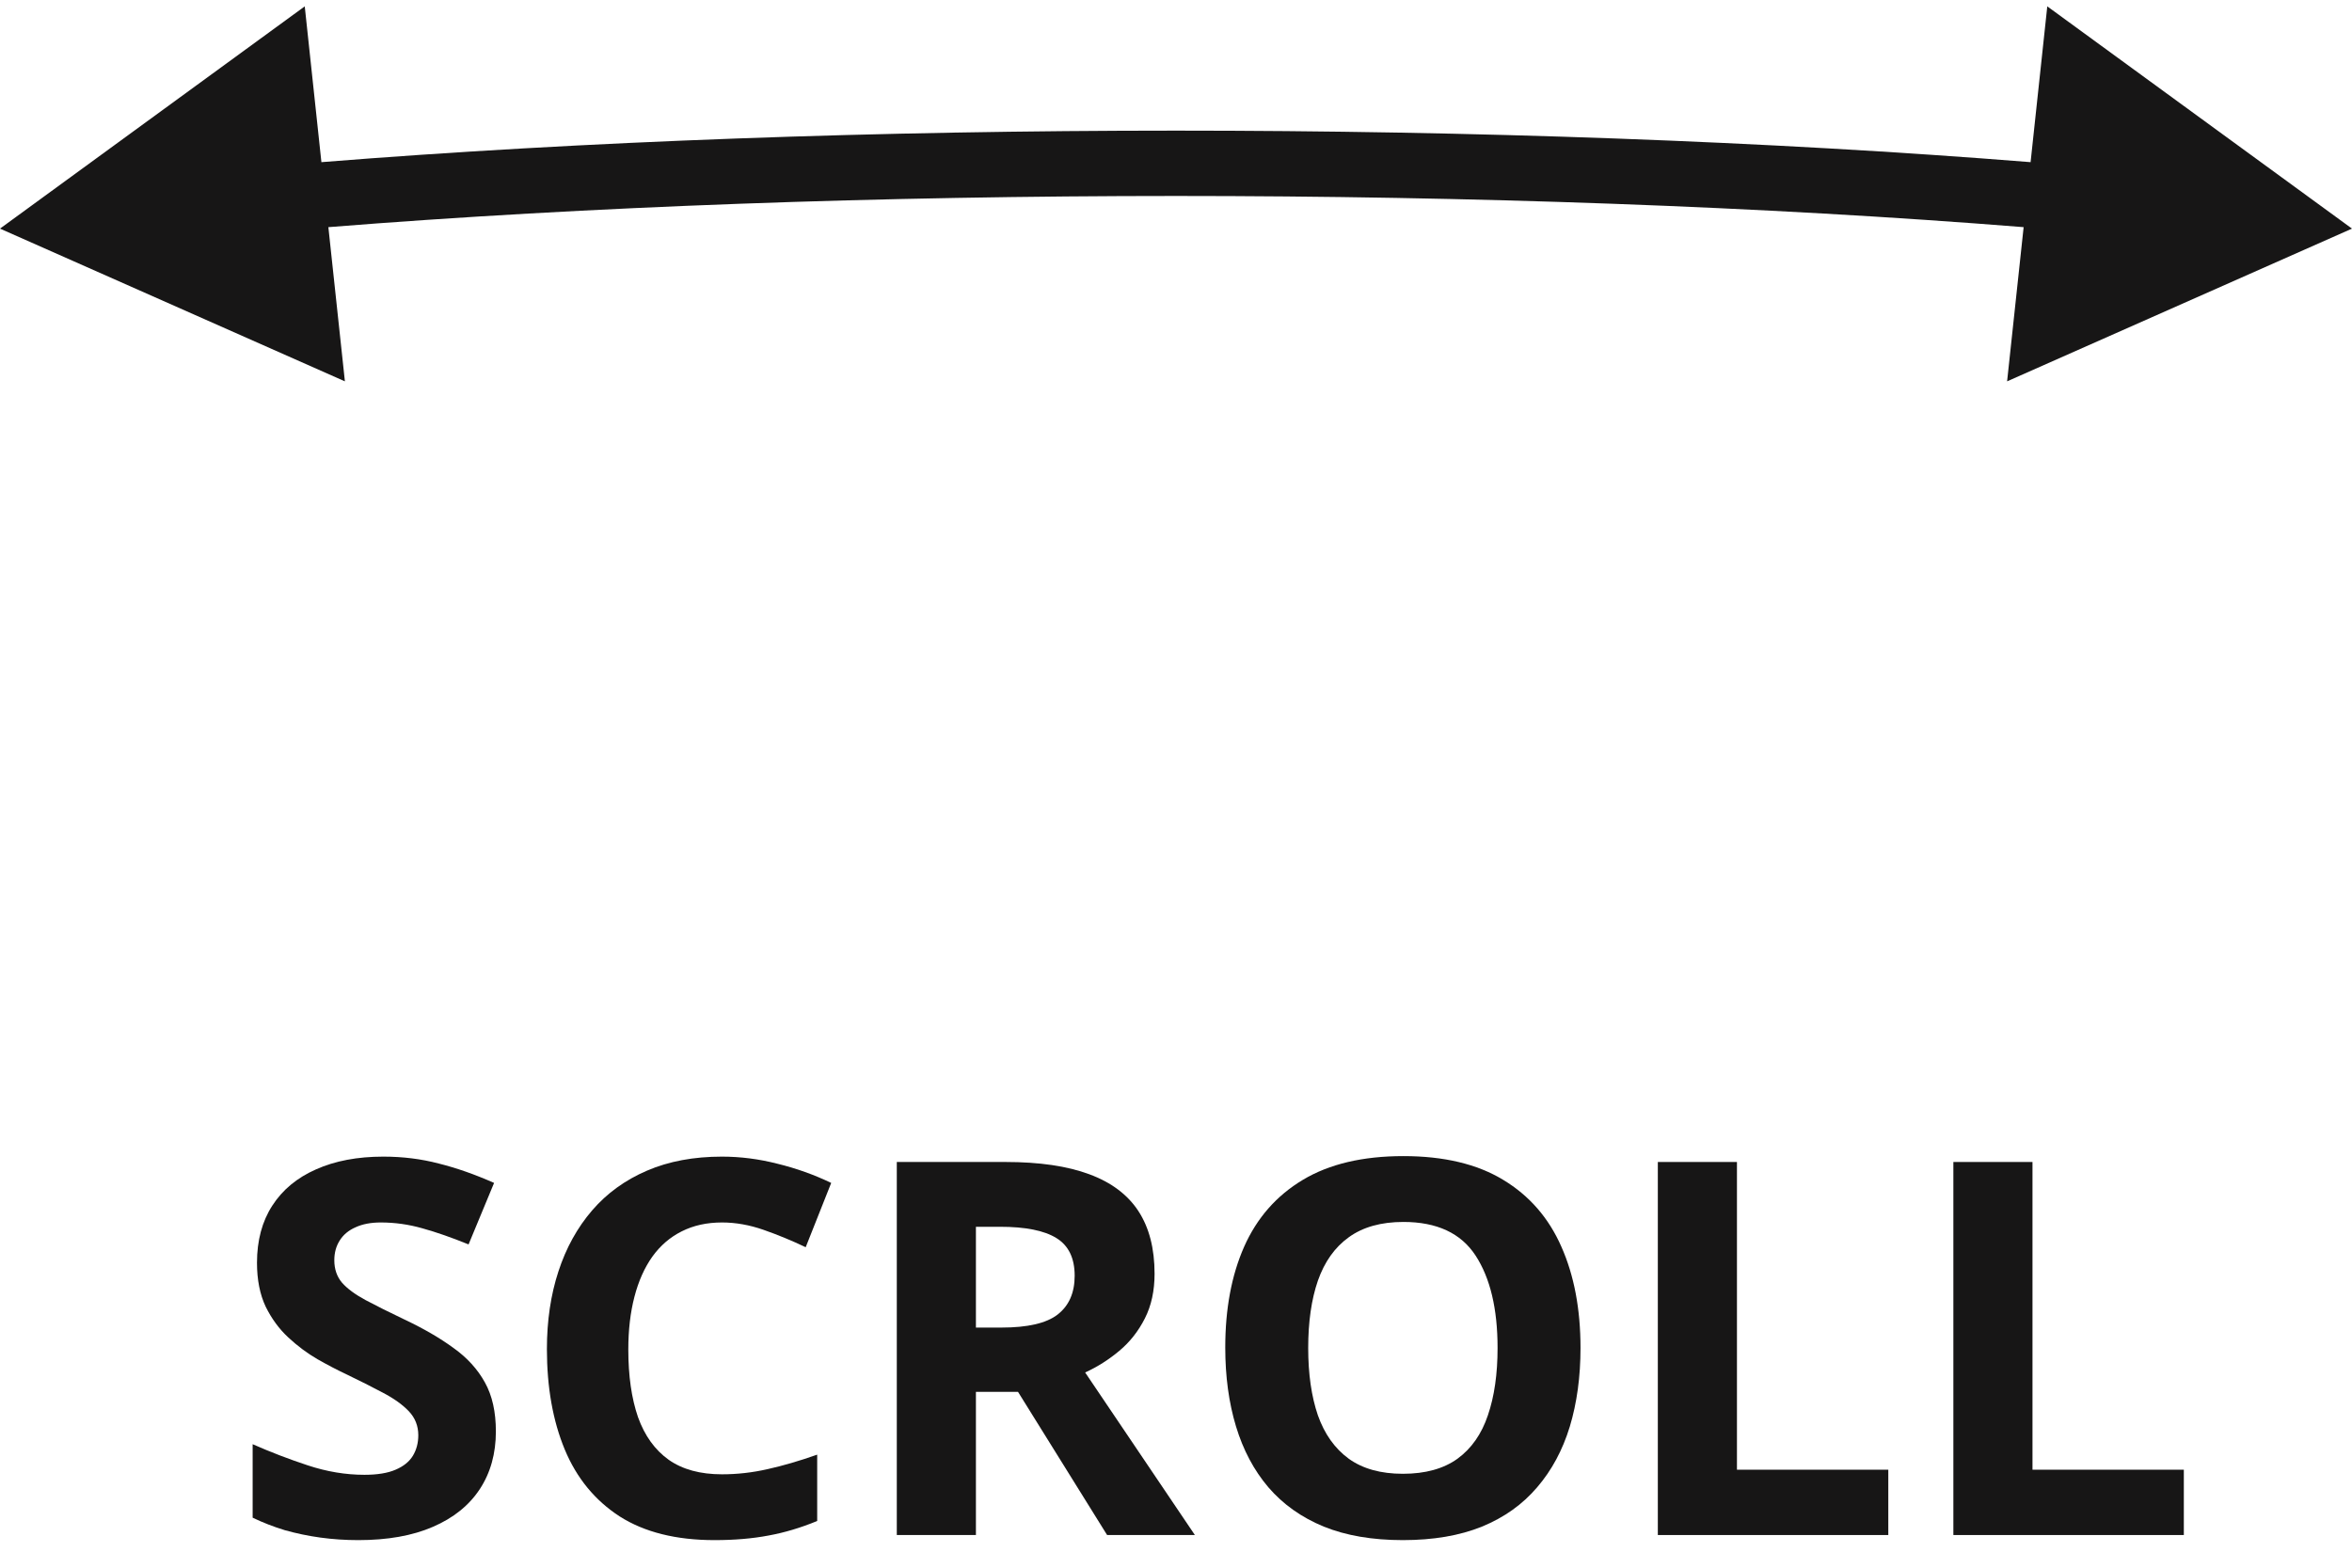 <?xml version="1.0" encoding="UTF-8"?> <svg xmlns="http://www.w3.org/2000/svg" width="72" height="48" viewBox="0 0 72 48" fill="none"> <path fill-rule="evenodd" clip-rule="evenodd" d="M62.672 0.195L72 7L61.442 11.676L61.948 6.955C46.014 5.682 25.986 5.682 10.052 6.955L10.558 11.676L0 7L9.329 0.195L9.839 4.965C25.906 3.678 46.094 3.678 62.161 4.965L62.672 0.195Z" fill="#171616"></path> <path d="M15.18 43.828C15.18 44.505 15.016 45.094 14.688 45.594C14.359 46.094 13.88 46.479 13.25 46.75C12.625 47.021 11.865 47.156 10.969 47.156C10.573 47.156 10.185 47.13 9.805 47.078C9.43 47.026 9.068 46.95 8.719 46.852C8.375 46.747 8.047 46.62 7.734 46.469V44.219C8.276 44.458 8.839 44.675 9.422 44.867C10.005 45.06 10.583 45.156 11.156 45.156C11.552 45.156 11.87 45.104 12.109 45C12.354 44.896 12.531 44.753 12.641 44.57C12.75 44.388 12.805 44.18 12.805 43.945C12.805 43.659 12.708 43.414 12.516 43.211C12.323 43.008 12.057 42.818 11.719 42.641C11.385 42.464 11.008 42.273 10.586 42.07C10.32 41.945 10.031 41.794 9.719 41.617C9.406 41.435 9.109 41.214 8.828 40.953C8.547 40.693 8.315 40.378 8.133 40.008C7.956 39.633 7.867 39.185 7.867 38.664C7.867 37.982 8.023 37.398 8.336 36.914C8.648 36.43 9.094 36.06 9.672 35.805C10.255 35.544 10.943 35.414 11.734 35.414C12.328 35.414 12.893 35.484 13.43 35.625C13.971 35.76 14.537 35.958 15.125 36.219L14.344 38.102C13.818 37.888 13.346 37.724 12.93 37.609C12.513 37.49 12.088 37.43 11.656 37.43C11.354 37.43 11.096 37.479 10.883 37.578C10.669 37.672 10.508 37.807 10.398 37.984C10.289 38.156 10.234 38.357 10.234 38.586C10.234 38.857 10.312 39.086 10.469 39.273C10.63 39.456 10.87 39.633 11.188 39.805C11.51 39.977 11.912 40.177 12.391 40.406C12.974 40.682 13.471 40.971 13.883 41.273C14.3 41.57 14.62 41.922 14.844 42.328C15.068 42.729 15.18 43.229 15.18 43.828Z" fill="#171616"></path> <path d="M22.102 37.43C21.638 37.43 21.227 37.521 20.867 37.703C20.513 37.88 20.213 38.138 19.969 38.477C19.729 38.815 19.547 39.224 19.422 39.703C19.297 40.182 19.234 40.721 19.234 41.32C19.234 42.128 19.333 42.818 19.531 43.391C19.734 43.958 20.047 44.393 20.469 44.695C20.891 44.992 21.435 45.141 22.102 45.141C22.565 45.141 23.029 45.089 23.492 44.984C23.961 44.88 24.469 44.732 25.016 44.539V46.57C24.51 46.779 24.013 46.927 23.523 47.016C23.034 47.109 22.484 47.156 21.875 47.156C20.698 47.156 19.729 46.914 18.969 46.43C18.213 45.94 17.654 45.258 17.289 44.383C16.924 43.503 16.742 42.477 16.742 41.305C16.742 40.44 16.859 39.648 17.094 38.93C17.328 38.211 17.672 37.589 18.125 37.062C18.578 36.536 19.138 36.13 19.805 35.844C20.471 35.557 21.237 35.414 22.102 35.414C22.669 35.414 23.237 35.487 23.805 35.633C24.378 35.773 24.924 35.969 25.445 36.219L24.664 38.188C24.237 37.984 23.807 37.807 23.375 37.656C22.943 37.505 22.518 37.43 22.102 37.43Z" fill="#171616"></path> <path d="M30.781 35.578C31.818 35.578 32.672 35.703 33.344 35.953C34.021 36.203 34.523 36.581 34.852 37.086C35.18 37.591 35.344 38.229 35.344 39C35.344 39.521 35.245 39.977 35.047 40.367C34.849 40.758 34.589 41.089 34.266 41.359C33.943 41.63 33.594 41.852 33.219 42.023L36.578 47H33.891L31.164 42.617H29.875V47H27.453V35.578H30.781ZM30.609 37.562H29.875V40.648H30.656C31.458 40.648 32.031 40.516 32.375 40.25C32.724 39.979 32.898 39.583 32.898 39.062C32.898 38.521 32.711 38.135 32.336 37.906C31.966 37.677 31.391 37.562 30.609 37.562Z" fill="#171616"></path> <path d="M48.383 41.273C48.383 42.154 48.273 42.956 48.055 43.68C47.836 44.398 47.503 45.018 47.055 45.539C46.612 46.06 46.05 46.461 45.367 46.742C44.685 47.018 43.878 47.156 42.945 47.156C42.013 47.156 41.206 47.018 40.523 46.742C39.841 46.461 39.276 46.06 38.828 45.539C38.385 45.018 38.055 44.396 37.836 43.672C37.617 42.948 37.508 42.143 37.508 41.258C37.508 40.075 37.7 39.047 38.086 38.172C38.477 37.292 39.075 36.609 39.883 36.125C40.69 35.641 41.716 35.398 42.961 35.398C44.2 35.398 45.219 35.641 46.016 36.125C46.818 36.609 47.411 37.292 47.797 38.172C48.188 39.052 48.383 40.086 48.383 41.273ZM40.047 41.273C40.047 42.07 40.146 42.758 40.344 43.336C40.547 43.909 40.862 44.352 41.289 44.664C41.716 44.971 42.268 45.125 42.945 45.125C43.633 45.125 44.19 44.971 44.617 44.664C45.044 44.352 45.354 43.909 45.547 43.336C45.745 42.758 45.844 42.07 45.844 41.273C45.844 40.075 45.62 39.133 45.172 38.445C44.724 37.758 43.987 37.414 42.961 37.414C42.279 37.414 41.721 37.57 41.289 37.883C40.862 38.19 40.547 38.633 40.344 39.211C40.146 39.784 40.047 40.471 40.047 41.273Z" fill="#171616"></path> <path d="M50.75 47V35.578H53.172V45H57.805V47H50.75Z" fill="#171616"></path> <path d="M59.797 47V35.578H62.219V45H66.852V47H59.797Z" fill="#171616"></path> </svg> 